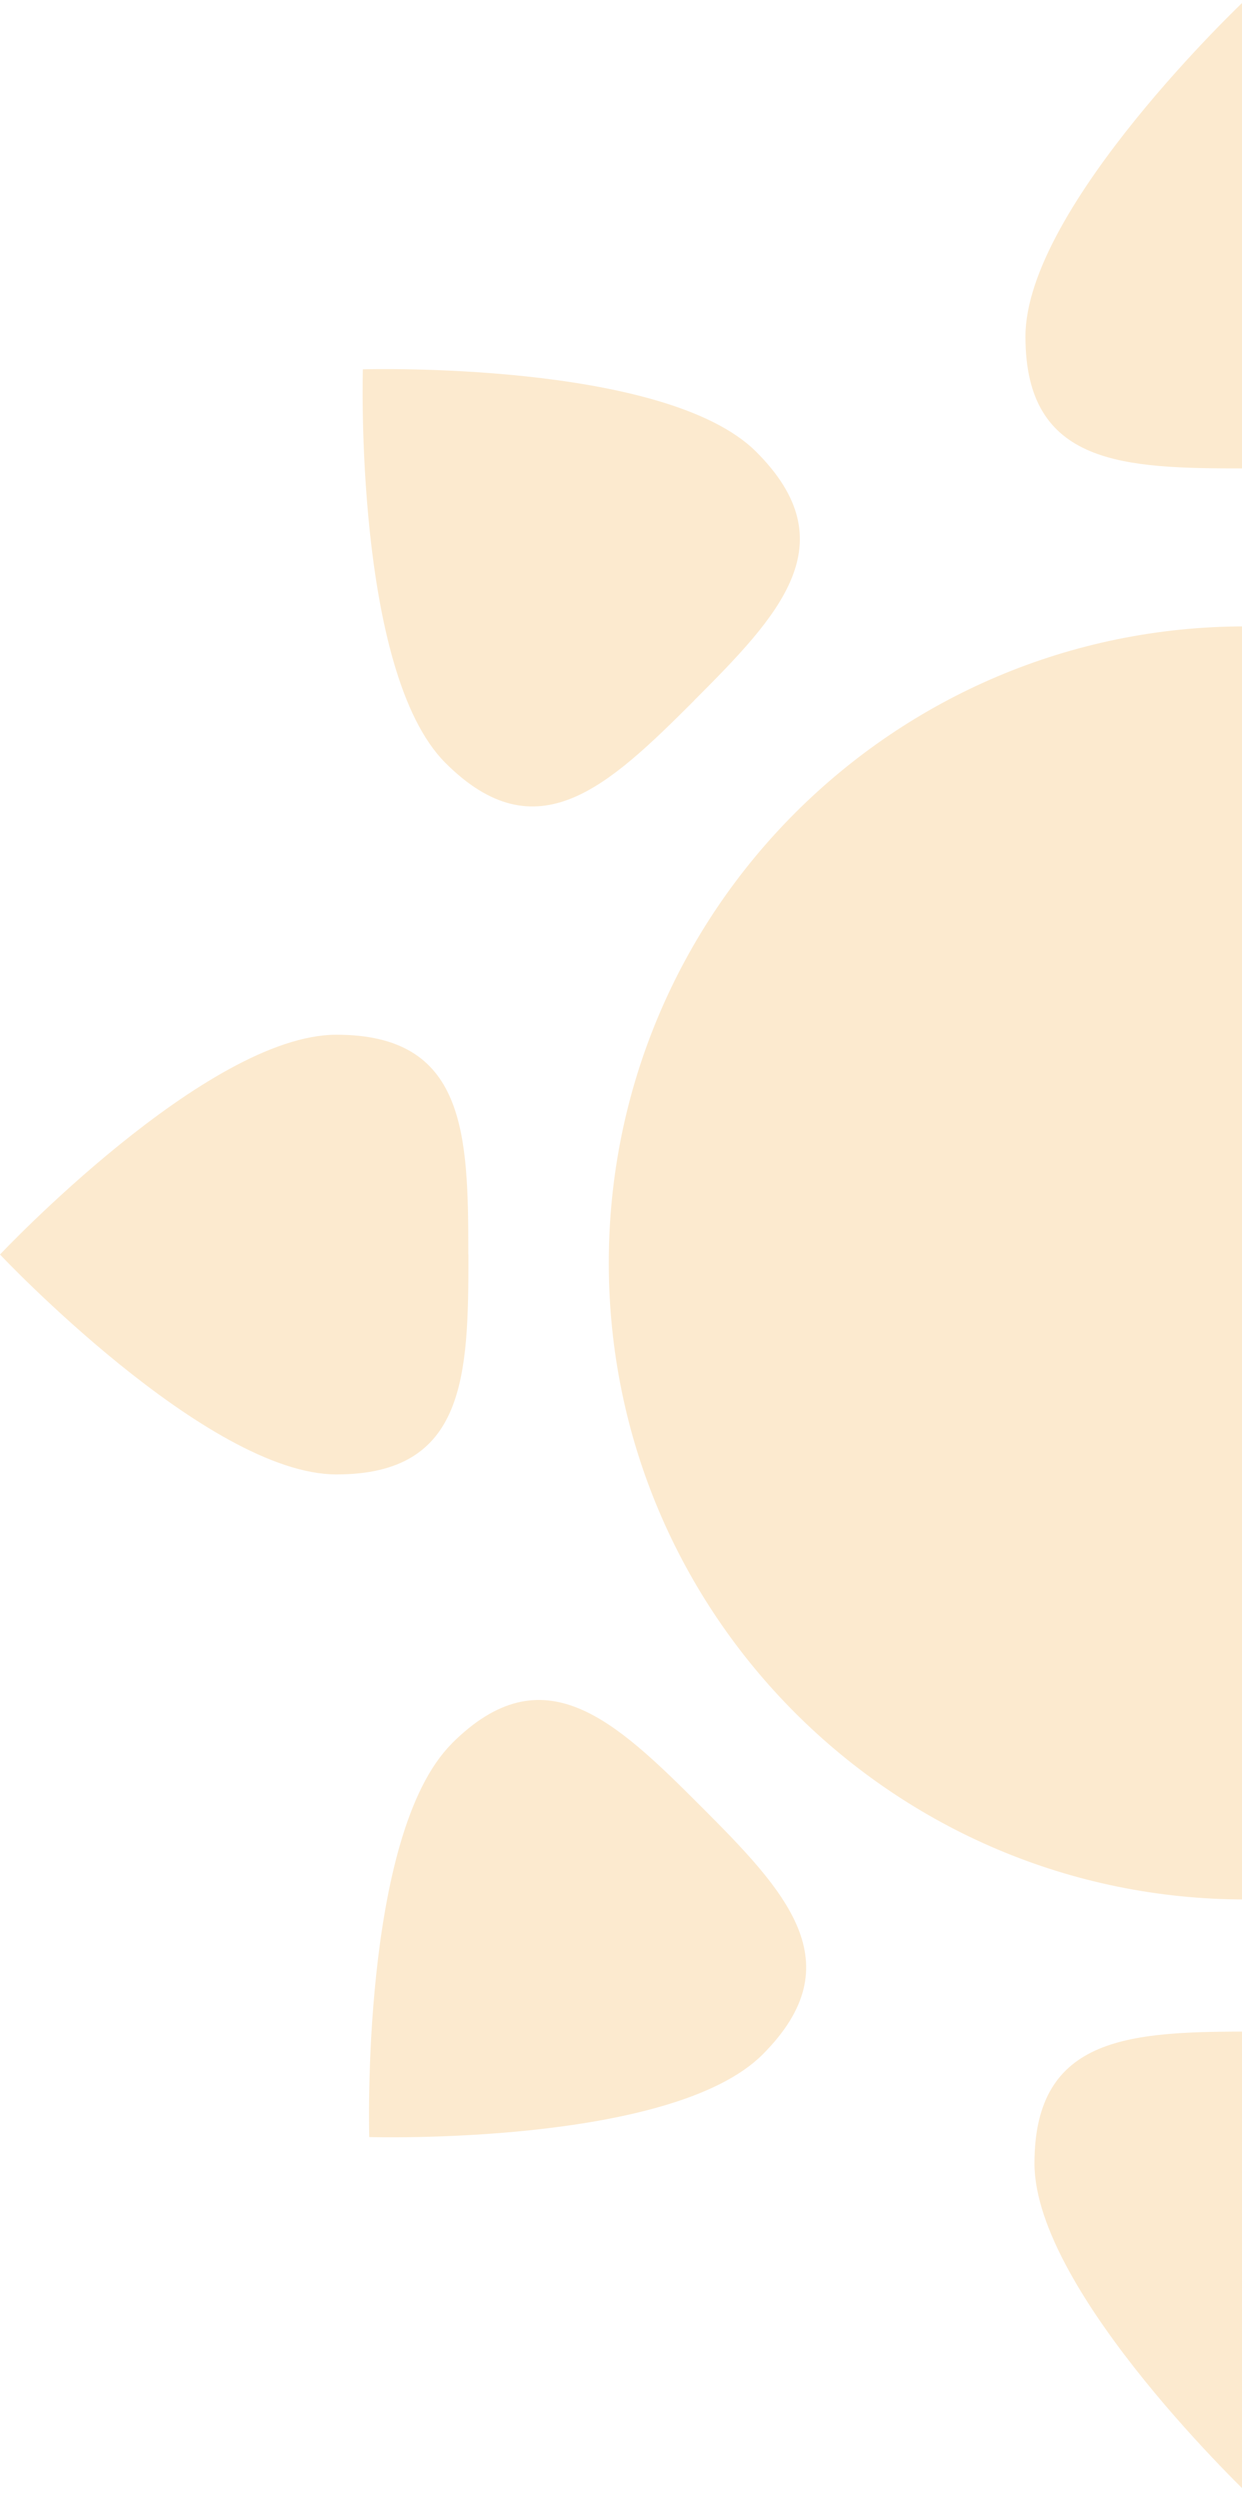 <svg width="242" height="487" viewBox="0 0 242 487" fill="none" xmlns="http://www.w3.org/2000/svg">
<g opacity="0.2">
<path d="M366.642 246.018C366.642 314.517 311.119 370.016 242.644 370.016C174.169 370.016 118.621 314.493 118.621 246.018C118.621 177.542 174.144 122.019 242.644 122.019C311.143 122.019 366.642 177.542 366.642 246.018Z" fill="#EF960E"/>
<path d="M242.62 91.251C266.276 91.251 285.46 90.763 285.46 65.567C285.46 40.371 242.62 0 242.62 0C242.62 0 199.805 40.371 199.805 65.567C199.805 90.763 218.989 91.251 242.62 91.251ZM91.251 244.38C91.251 220.748 90.763 201.564 65.543 201.564C40.323 201.564 0 244.38 0 244.38C0 244.38 40.371 287.22 65.567 287.22C90.763 287.22 91.276 268.06 91.276 244.38H91.251ZM244.38 395.749C220.724 395.749 201.564 396.237 201.564 421.433C201.564 446.628 244.38 487 244.38 487C244.38 487 287.22 446.628 287.22 421.433C287.22 396.237 268.036 395.749 244.38 395.749ZM421.457 199.78C396.237 199.78 395.773 218.94 395.773 242.596C395.773 266.252 396.262 285.411 421.457 285.411C446.653 285.411 487.024 242.596 487.024 242.596C487.024 242.596 446.653 199.78 421.457 199.78ZM135.24 136.462C151.955 119.746 165.176 105.841 147.361 88.026C129.546 70.21 70.699 71.945 70.699 71.945C70.699 71.945 68.964 130.768 86.779 148.607C104.595 166.423 118.5 153.202 135.24 136.486V136.462ZM398.999 147.337C416.814 129.521 415.055 70.675 415.055 70.675C415.055 70.675 356.232 68.939 338.417 86.755C320.602 104.57 333.798 118.475 350.538 135.215C367.278 151.931 381.184 165.152 398.999 147.337ZM88.026 339.663C70.21 357.479 71.945 416.301 71.945 416.301C71.945 416.301 130.768 418.036 148.583 400.221C166.398 382.405 153.202 368.5 136.462 351.76C119.746 335.045 105.841 321.824 88.001 339.663H88.026ZM351.785 350.538C335.069 367.254 321.848 381.184 339.663 398.999C357.479 416.814 416.325 415.079 416.325 415.079C416.325 415.079 418.06 356.257 400.245 338.442C382.43 320.626 368.5 333.823 351.785 350.563V350.538Z" fill="#EF960E"/>
</g>
</svg>
